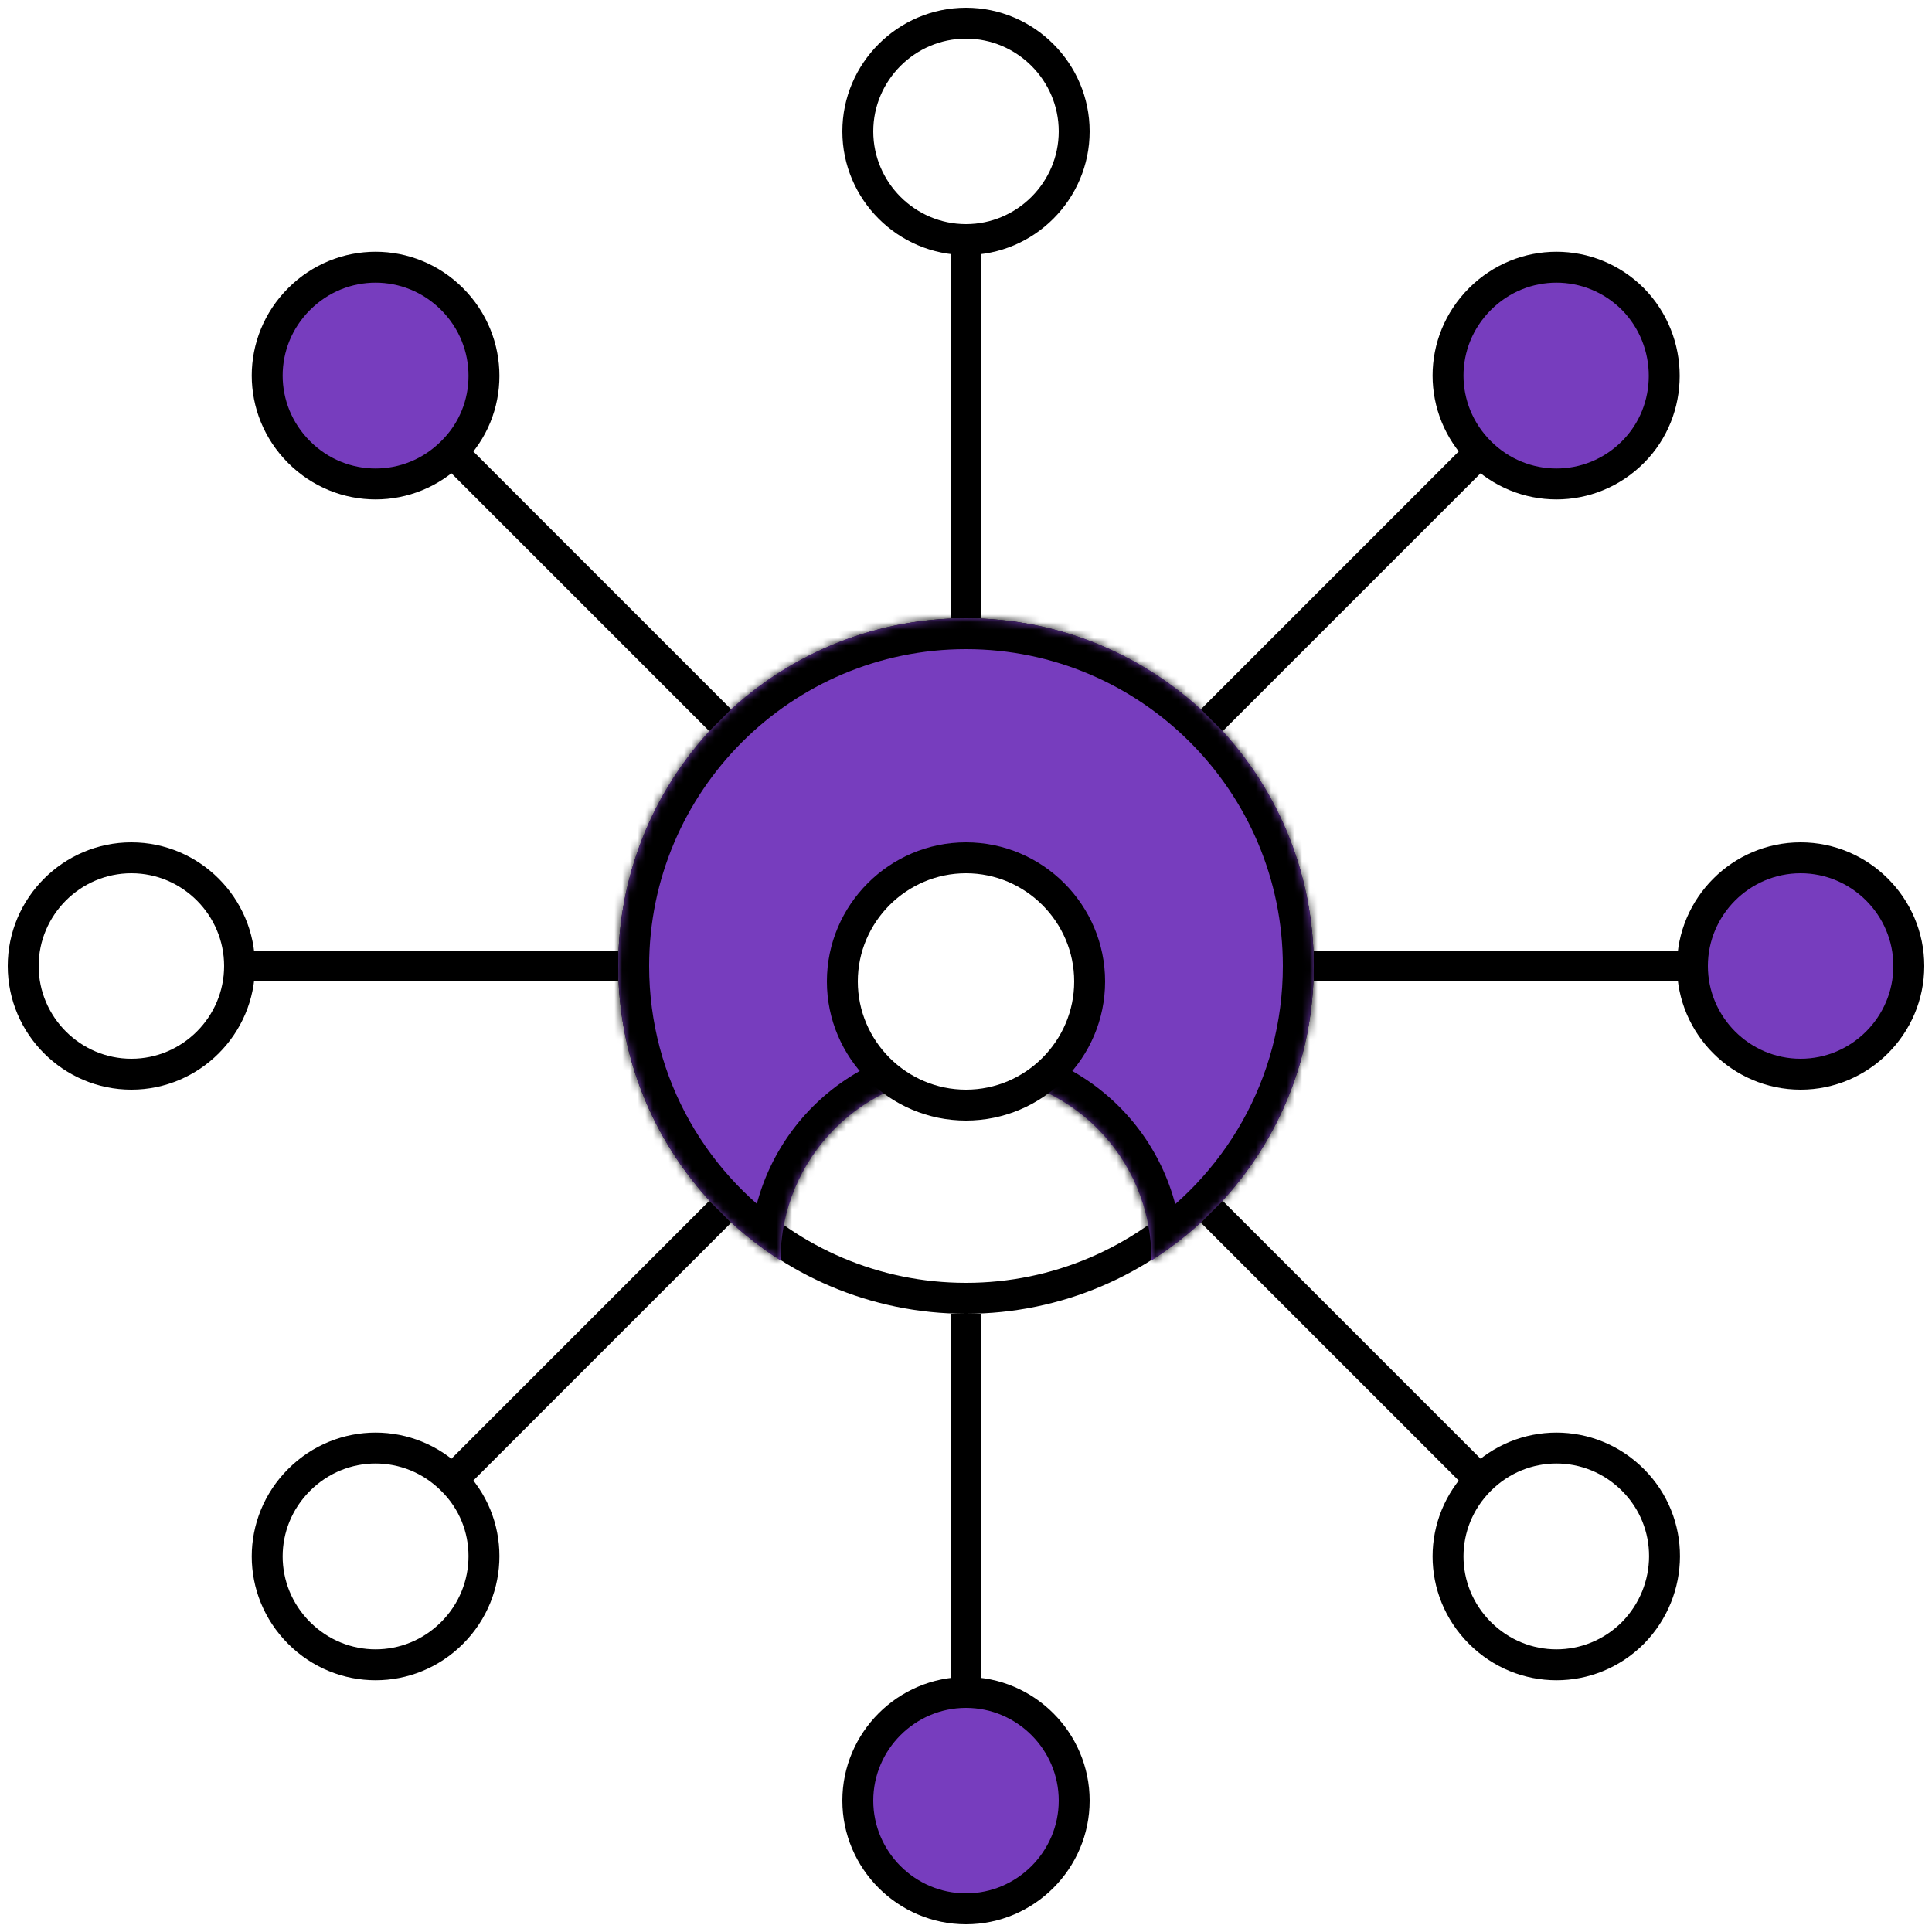 <?xml version="1.0" encoding="utf-8"?>
<!-- Generator: Adobe Illustrator 27.2.0, SVG Export Plug-In . SVG Version: 6.00 Build 0)  -->
<svg version="1.1" id="Layer_1" xmlns="http://www.w3.org/2000/svg" xmlns:xlink="http://www.w3.org/1999/xlink" x="0px" y="0px"
	 viewBox="0 0 250 250" style="enable-background:new 0 0 250 250;" xml:space="preserve">
<style type="text/css">
	.st0{fill:#FFFFFF;stroke:#000000;stroke-width:4;stroke-linecap:round;stroke-linejoin:round;}
	.st1{fill-rule:evenodd;clip-rule:evenodd;fill:#773DBE;}
	.st2{fill-rule:evenodd;clip-rule:evenodd;fill:#FFFFFF;filter:url(#Adobe_OpacityMaskFilter);}
	.st3{mask:url(#path-3-inside-1_33_414_00000079479774679519410540000002727129296434213290_);}
	.st4{fill:#773DBE;stroke:#000000;stroke-width:4;stroke-linecap:round;stroke-linejoin:round;}
	.st5{fill:none;stroke:#000000;stroke-width:4;}
</style>
<g>
	<g>
		<path class="st0" d="M139,17c0,7.7-6.3,14-14,14s-14-6.3-14-14s6.3-14,14-14S139,9.3,139,17z"/>
		<path class="st0" d="M168,125c0,23.7-19.3,43-43,43s-43-19.3-43-43s19.3-43,43-43S168,101.3,168,125z"/>
		<path class="st1" d="M101,163.1C101,163,101,163,101,163.1c0-13.3,10.7-24.1,24-24.1s24,10.7,24,24c0,0,0,0,0,0.1
			c12.6-8,21-22,21-38.1c0-24.9-20.1-45-45-45s-45,20.1-45,45C80,141,88.4,155.1,101,163.1z"/>
		<defs>
			<filter id="Adobe_OpacityMaskFilter" filterUnits="userSpaceOnUse" x="76" y="76" width="98" height="91.1">
				<feColorMatrix  type="matrix" values="1 0 0 0 0  0 1 0 0 0  0 0 1 0 0  0 0 0 1 0"/>
			</filter>
		</defs>
		
			<mask maskUnits="userSpaceOnUse" x="76" y="76" width="98" height="91.1" id="path-3-inside-1_33_414_00000079479774679519410540000002727129296434213290_">
			<path class="st2" d="M101,163.1C101,163,101,163,101,163.1c0-13.3,10.7-24.1,24-24.1s24,10.7,24,24c0,0,0,0,0,0.1
				c12.6-8,21-22,21-38.1c0-24.9-20.1-45-45-45s-45,20.1-45,45C80,141,88.4,155.1,101,163.1z"/>
		</mask>
		<path class="st3" d="M101,163.1l-2.1,3.4c1.2,0.8,2.8,0.8,4.1,0.1c1.3-0.7,2.1-2.1,2.1-3.5L101,163.1z M149,163.1l-4,0
			c0,1.5,0.8,2.8,2.1,3.5c1.3,0.7,2.8,0.7,4.1-0.1L149,163.1z M97,163C97,163,97,163.1,97,163l8,0.1c0,0,0,0,0-0.1H97z M125,135
			c-15.5,0-28,12.5-28,28h8c0-11,9-20,20-20V135z M153,163c0-15.5-12.5-28-28-28v8c11,0,20,9,20,20H153z M153,163.1
			C153,163.1,153,163,153,163.1l-8-0.1c0,0,0,0,0,0.1L153,163.1z M151.1,166.5c13.7-8.7,22.9-24,22.9-41.5h-8
			c0,14.6-7.6,27.4-19.1,34.7L151.1,166.5z M174,125c0-27.1-21.9-49-49-49v8c22.6,0,41,18.4,41,41H174z M125,76
			c-27.1,0-49,21.9-49,49h8c0-22.6,18.4-41,41-41V76z M76,125c0,17.5,9.1,32.8,22.9,41.5l4.3-6.8C91.6,152.4,84,139.6,84,125H76z"/>
		<path class="st4" d="M211.3,58.5c-5.5,5.5-14.3,5.5-19.8,0c-5.5-5.5-5.5-14.3,0-19.8c5.5-5.5,14.3-5.5,19.8,0
			C216.7,44.2,216.7,53.1,211.3,58.5z"/>
		<path class="st4" d="M139,233c0,7.7-6.3,14-14,14s-14-6.3-14-14s6.3-14,14-14S139,225.3,139,233z"/>
		<path class="st0" d="M58.5,211.3c-5.5,5.5-14.3,5.5-19.8,0c-5.5-5.5-5.5-14.3,0-19.8c5.5-5.5,14.3-5.5,19.8,0
			C64,196.9,64,205.8,58.5,211.3z"/>
		<path class="st0" d="M31,125c0,7.7-6.3,14-14,14s-14-6.3-14-14s6.3-14,14-14S31,117.3,31,125z"/>
		<path class="st4" d="M58.5,58.5c-5.5,5.5-14.3,5.5-19.8,0c-5.5-5.5-5.5-14.3,0-19.8c5.5-5.5,14.3-5.5,19.8,0
			C64,44.2,64,53.1,58.5,58.5z"/>
		<path class="st4" d="M247,125c0,7.7-6.3,14-14,14s-14-6.3-14-14s6.3-14,14-14S247,117.3,247,125z"/>
		<path class="st0" d="M211.3,211.3c-5.5,5.5-14.3,5.5-19.8,0s-5.5-14.3,0-19.8s14.3-5.5,19.8,0S216.7,205.8,211.3,211.3z"/>
		<line class="st5" x1="125" y1="32" x2="125" y2="80"/>
		<line class="st5" x1="125" y1="170" x2="125" y2="218"/>
		<line class="st5" x1="190.8" y1="59.2" x2="156.8" y2="93.2"/>
		<line class="st5" x1="93.2" y1="156.8" x2="59.2" y2="190.8"/>
		<line class="st5" x1="32" y1="125" x2="80" y2="125"/>
		<line class="st5" x1="170" y1="125" x2="218" y2="125"/>
		<line class="st5" x1="59.2" y1="59.2" x2="93.2" y2="93.2"/>
		<line class="st5" x1="156.8" y1="156.8" x2="190.8" y2="190.8"/>
		<path class="st0" d="M141,127c0,8.8-7.2,16-16,16s-16-7.2-16-16s7.2-16,16-16S141,118.2,141,127z"/>
	</g>
</g>
</svg>

